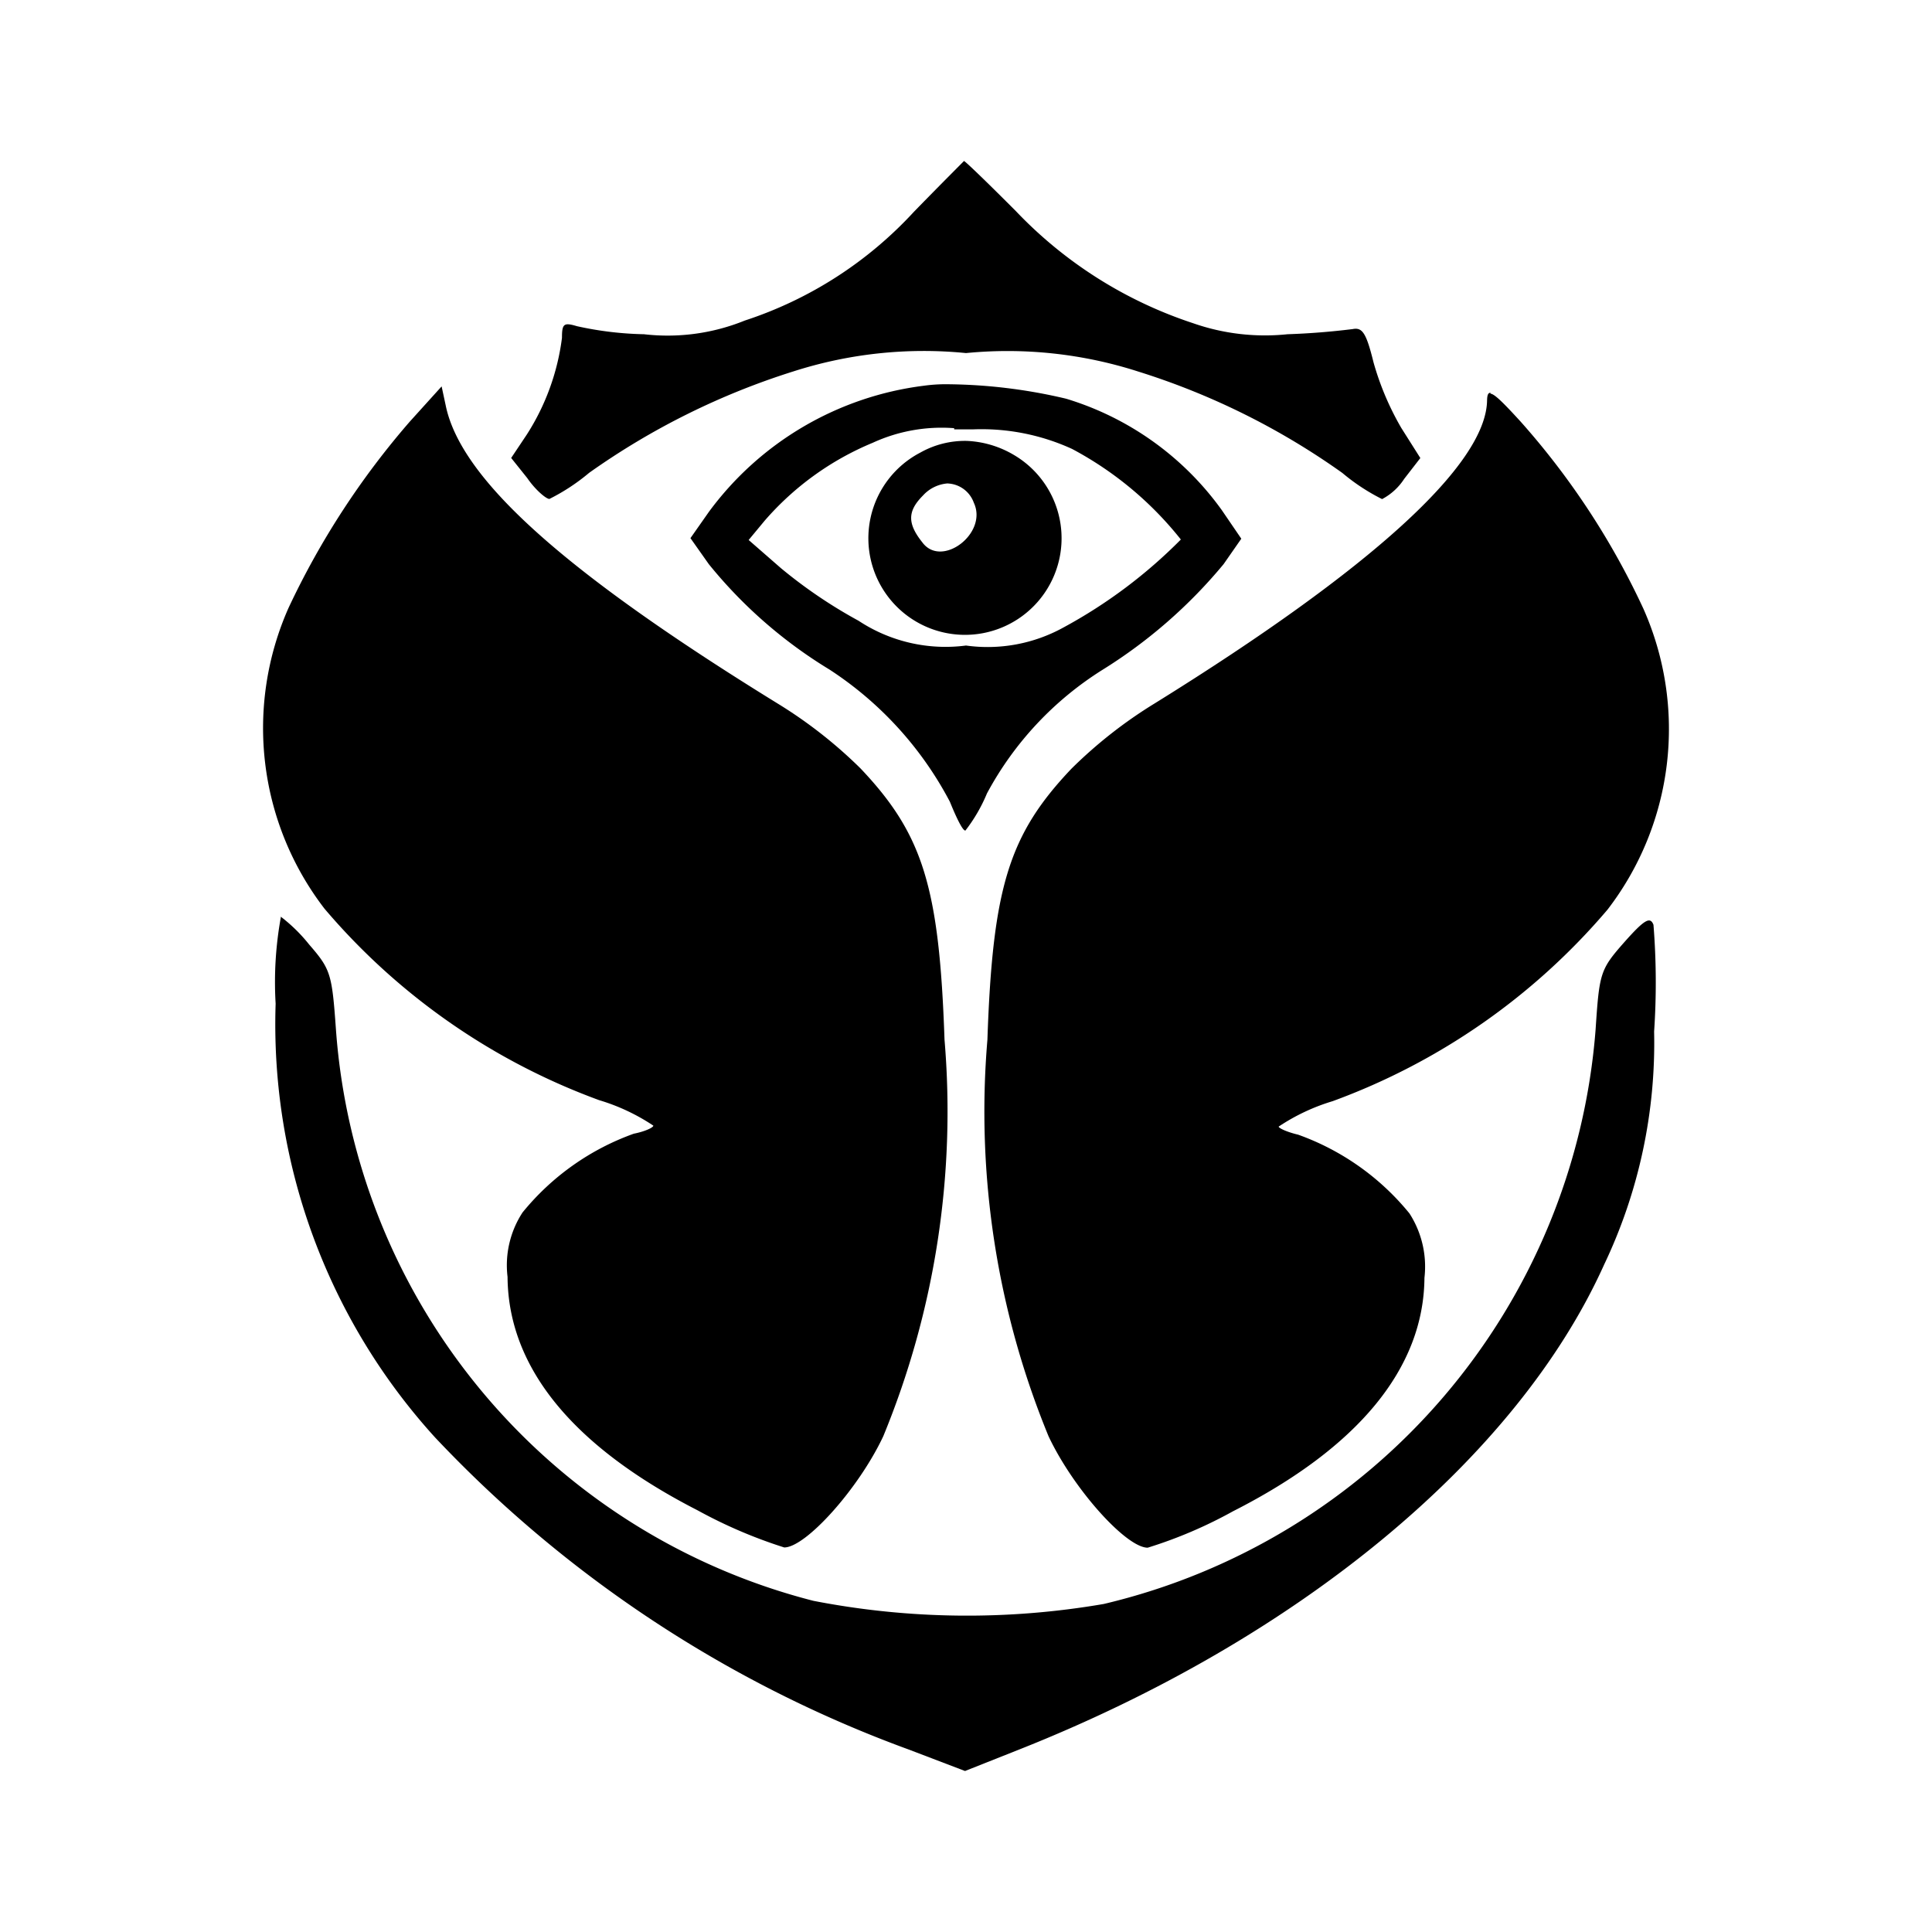 <svg width="200" height="200" xmlns="http://www.w3.org/2000/svg" viewBox="0 0 24 24"><path fill="currentColor" d="M11.975 2c-.008.009-.292.292-.623.632a4.94 4.94 0 0 1-2.1 1.35A2.55 2.55 0 0 1 8 4.152a4.2 4.2 0 0 1-.833-.1c-.162-.048-.186-.033-.186.145a2.9 2.9 0 0 1-.436 1.2l-.195.292l.2.25c.1.146.234.259.275.259a2.5 2.5 0 0 0 .493-.324a9.1 9.1 0 0 1 2.54-1.261A5.3 5.3 0 0 1 12 4.386a5.3 5.3 0 0 1 2.135.228a9 9 0 0 1 2.54 1.261a2.5 2.5 0 0 0 .494.325a.74.74 0 0 0 .275-.252l.2-.258l-.236-.373a3.5 3.5 0 0 1-.346-.817c-.09-.364-.138-.436-.259-.412a9 9 0 0 1-.809.064a2.7 2.7 0 0 1-1.173-.137a5.34 5.34 0 0 1-2.2-1.391c-.347-.348-.64-.632-.647-.624Zm-.237 2.773a2 2 0 0 0-.264.019A3.92 3.92 0 0 0 8.805 6.36l-.228.325l.228.323a5.8 5.8 0 0 0 1.5 1.31A4.4 4.4 0 0 1 11.8 9.96c.081.2.161.365.193.357a2 2 0 0 0 .267-.46a4.1 4.1 0 0 1 1.44-1.539a6.2 6.2 0 0 0 1.5-1.31l.22-.316l-.243-.356a3.7 3.7 0 0 0-1.933-1.383a6.6 6.6 0 0 0-1.5-.18M5.486 4.8l-.395.437A10 10 0 0 0 3.585 7.55a3.68 3.68 0 0 0 .446 3.738a8.15 8.15 0 0 0 3.413 2.379a2.5 2.5 0 0 1 .672.316c0 .024-.105.073-.242.1a3.15 3.15 0 0 0-1.383.979a1.2 1.2 0 0 0-.186.8c.008 1.125.808 2.105 2.361 2.9a6 6 0 0 0 1.076.461c.267 0 .924-.728 1.231-1.383a10.6 10.6 0 0 0 .76-4.927c-.065-1.893-.267-2.549-1.043-3.367a5.7 5.7 0 0 0-1.029-.806C7 7.1 5.721 5.948 5.536 5.033Zm13.029.079c-.03 0-.04.03-.042.091c-.008.8-1.44 2.1-4.134 3.771a5.7 5.7 0 0 0-1.029.808c-.777.818-.979 1.474-1.044 3.367a10.6 10.6 0 0 0 .76 4.927c.309.655.964 1.383 1.231 1.383a5.6 5.6 0 0 0 1.059-.452c1.562-.793 2.37-1.781 2.379-2.9a1.22 1.22 0 0 0-.186-.8a3.15 3.15 0 0 0-1.384-.979c-.137-.032-.241-.081-.241-.1a2.5 2.5 0 0 1 .671-.316a8.16 8.16 0 0 0 3.414-2.379a3.68 3.68 0 0 0 .446-3.738a9.5 9.5 0 0 0-1.523-2.322c-.222-.243-.327-.346-.377-.35m-6.662.444h.228a2.7 2.7 0 0 1 1.237.243a4.3 4.3 0 0 1 1.351 1.125a6.2 6.2 0 0 1-1.455 1.091A1.95 1.95 0 0 1 12 8.019a1.96 1.96 0 0 1-1.335-.308a6 6 0 0 1-.965-.654l-.4-.349l.2-.241a3.6 3.6 0 0 1 1.342-.967a2.05 2.05 0 0 1 1.011-.181m.157.158a1.13 1.13 0 0 0-.577.145a1.2 1.2 0 1 0 1.166.032a1.25 1.25 0 0 0-.589-.177m-.235.529a.36.36 0 0 1 .322.239c.179.38-.4.817-.639.493c-.187-.234-.187-.388.008-.583a.46.46 0 0 1 .309-.15zm-8.286 5.387a4.5 4.5 0 0 0-.065 1.075a7.63 7.63 0 0 0 1.982 5.39a15.3 15.3 0 0 0 5.882 3.875l.7.267l.673-.267c3.471-1.375 6.18-3.616 7.264-6.019a6.4 6.4 0 0 0 .623-2.9a9 9 0 0 0-.008-1.326c-.041-.106-.113-.065-.363.217c-.3.34-.309.381-.356 1.085a7.965 7.965 0 0 1-6.109 7.135a10 10 0 0 1-3.608-.039a7.915 7.915 0 0 1-5.931-7.1c-.049-.688-.065-.745-.332-1.052a2 2 0 0 0-.355-.348"/></svg>